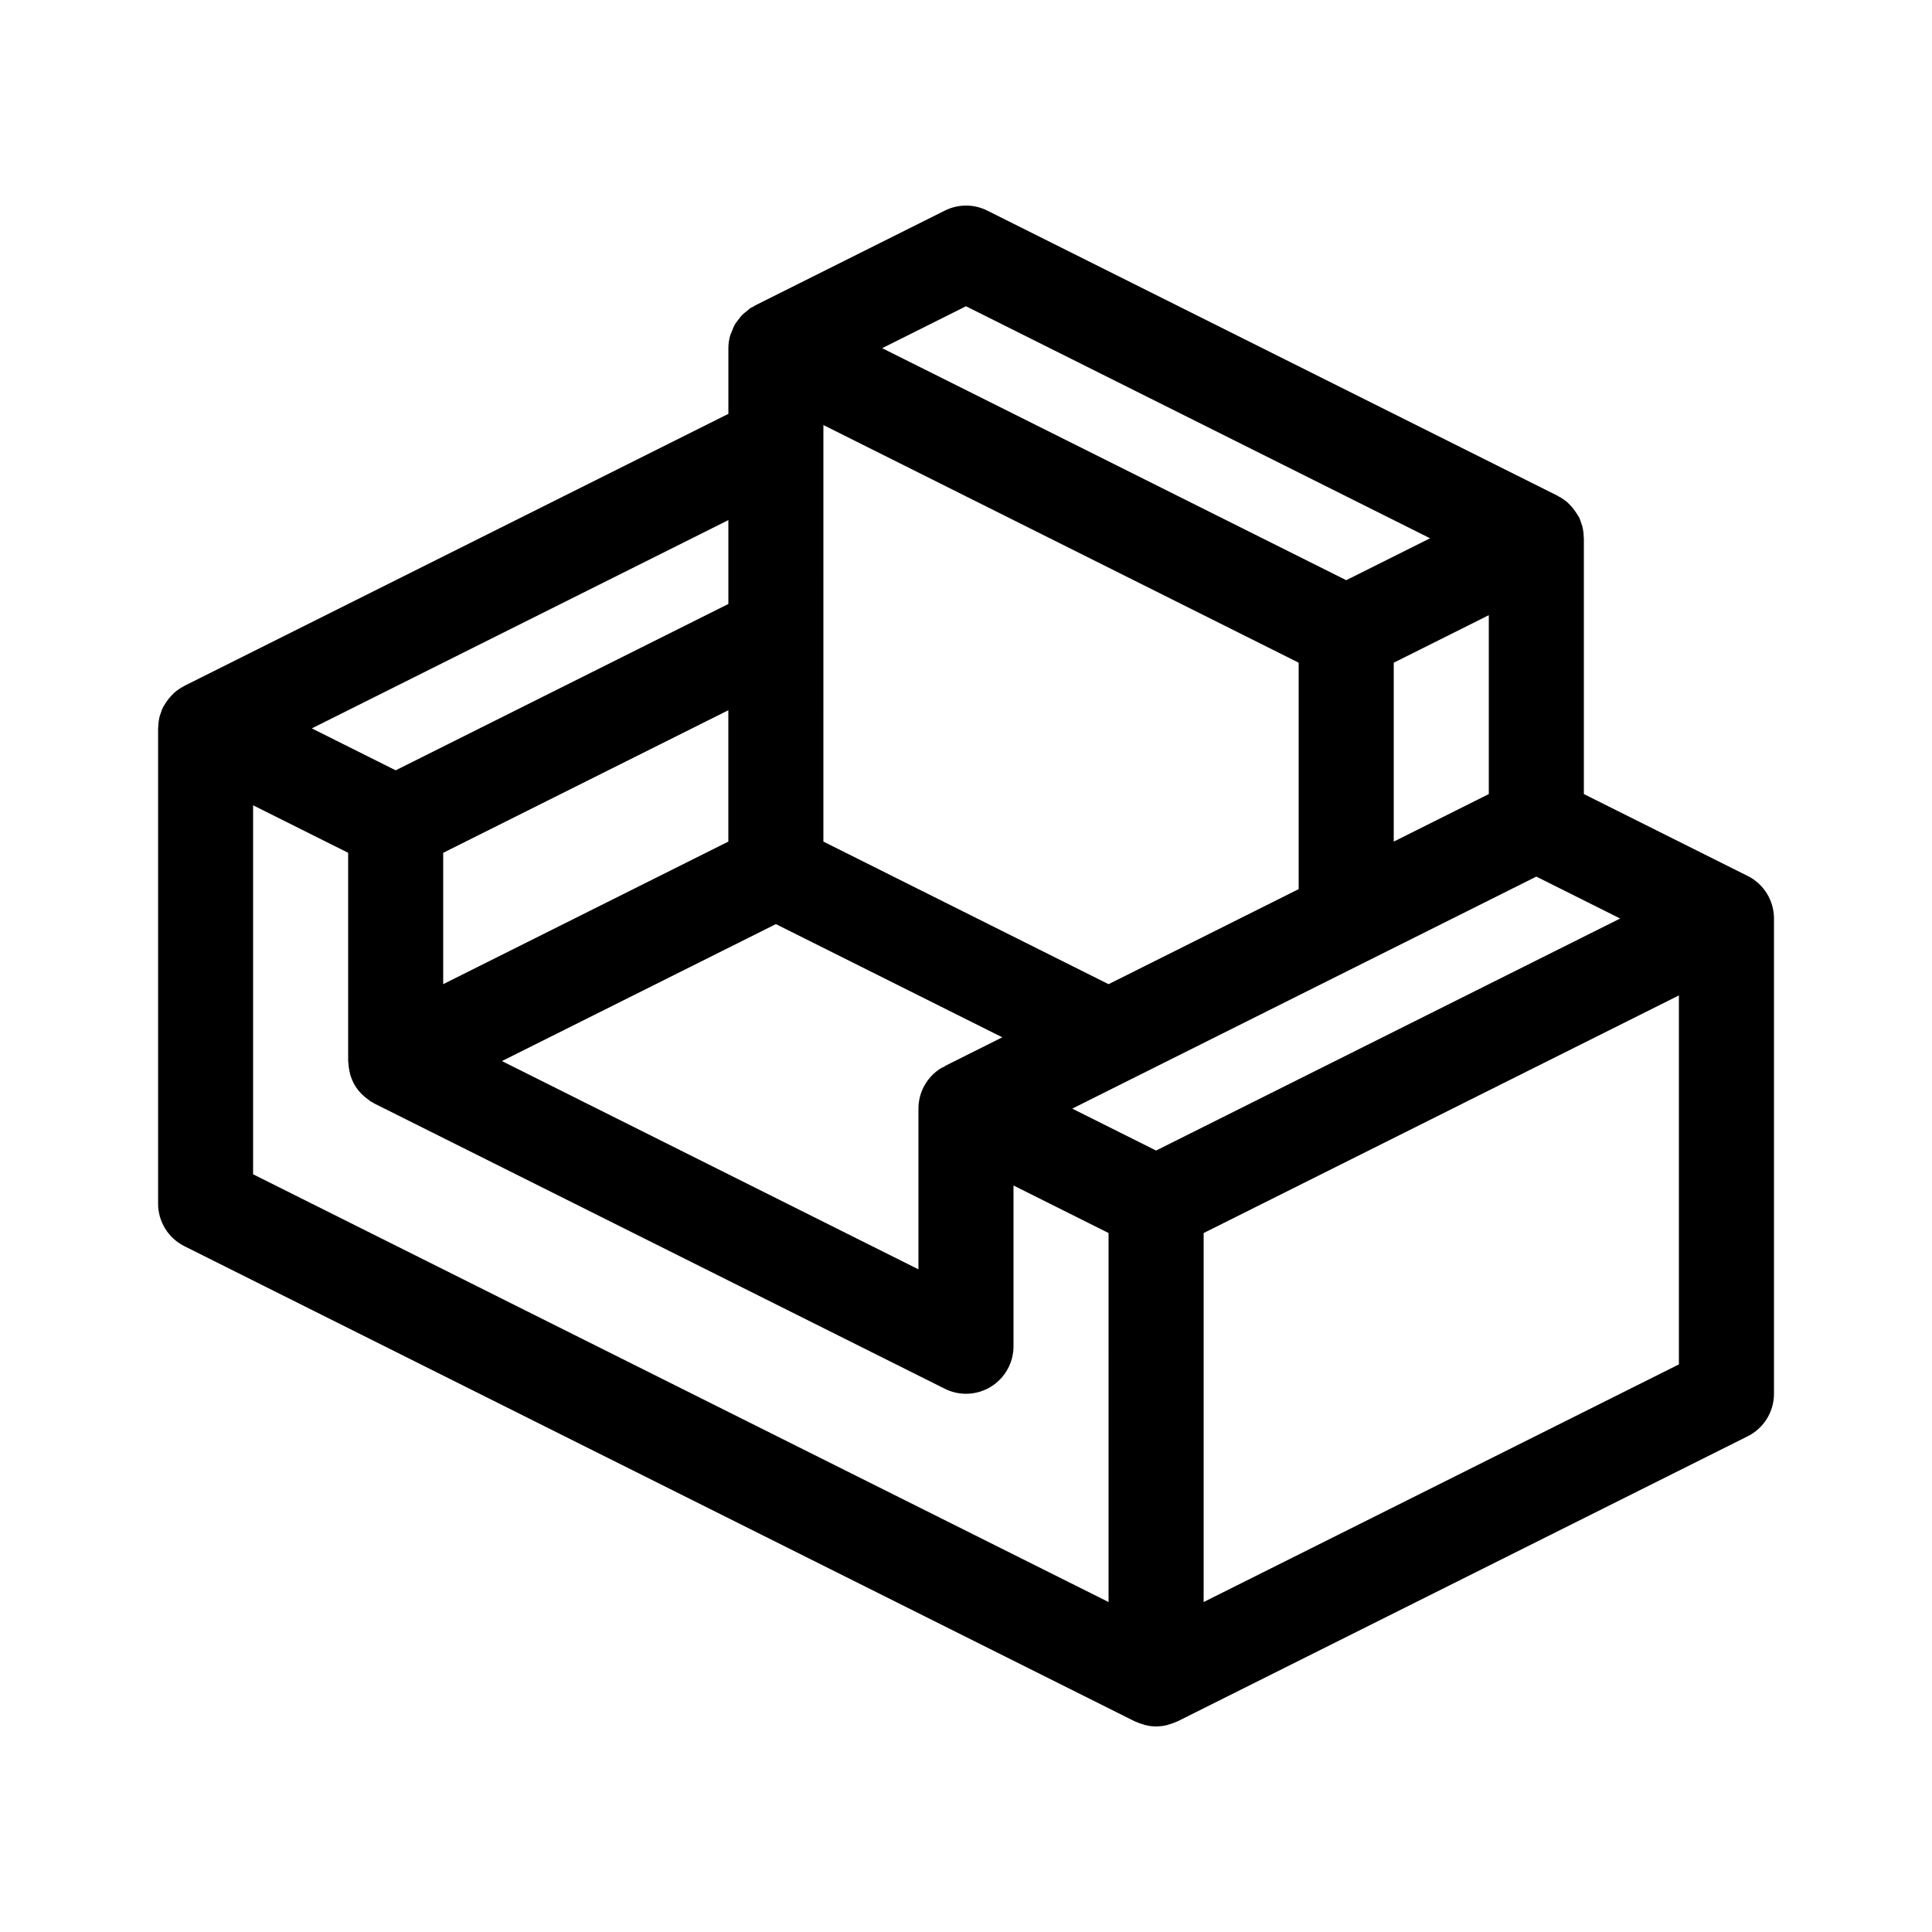 <?xml version="1.0" encoding="UTF-8"?>
<!-- The Best Svg Icon site in the world: iconSvg.co, Visit us! https://iconsvg.co -->
<svg fill="#000000" width="800px" height="800px" version="1.1" viewBox="144 144 512 512" xmlns="http://www.w3.org/2000/svg">
 <path d="m607.16 376.14-43.418-21.707v-67.789c0-0.102-0.039-0.191-0.039-0.289-0.023-1.039-0.145-2.07-0.434-3.098-0.039-0.152-0.117-0.281-0.16-0.43-0.195-0.613-0.395-1.23-0.691-1.82-0.105-0.215-0.258-0.387-0.379-0.594-0.156-0.266-0.316-0.52-0.492-0.777-0.473-0.699-0.996-1.34-1.586-1.918-0.145-0.145-0.273-0.301-0.422-0.441-0.781-0.699-1.641-1.285-2.559-1.762-0.07-0.035-0.121-0.098-0.191-0.133l-151.14-75.57c-3.547-1.777-7.719-1.777-11.266 0l-50.383 25.191c-0.16 0.082-0.277 0.211-0.438 0.301-0.18 0.102-0.379 0.141-0.555 0.25-0.395 0.242-0.699 0.578-1.059 0.863-0.371 0.293-0.762 0.559-1.098 0.891-0.48 0.469-0.871 0.996-1.266 1.531-0.262 0.352-0.555 0.68-0.781 1.059-0.371 0.629-0.629 1.316-0.887 2.004-0.133 0.352-0.316 0.672-0.418 1.031-0.297 1.07-0.469 2.188-0.469 3.332v17.406l-144.18 72.09c-0.066 0.035-0.117 0.09-0.18 0.125-0.922 0.48-1.789 1.066-2.574 1.773-0.145 0.133-0.266 0.289-0.406 0.422-0.594 0.586-1.125 1.23-1.602 1.941-0.172 0.258-0.336 0.504-0.488 0.77-0.117 0.207-0.273 0.383-0.379 0.598-0.297 0.594-0.5 1.211-0.691 1.82-0.047 0.145-0.121 0.277-0.16 0.43-0.289 1.023-0.414 2.062-0.434 3.098 0 0.102-0.039 0.188-0.039 0.289v125.95c0 4.769 2.695 9.133 6.961 11.266l251.91 125.95c0.102 0.051 0.207 0.066 0.309 0.109 0.609 0.289 1.25 0.504 1.906 0.691 0.23 0.066 0.453 0.16 0.691 0.211 0.867 0.195 1.773 0.316 2.715 0.316s1.848-0.121 2.731-0.316c0.23-0.051 0.457-0.145 0.684-0.211 0.66-0.188 1.301-0.402 1.91-0.691 0.102-0.047 0.207-0.059 0.309-0.109l151.14-75.57c4.266-2.133 6.961-6.492 6.961-11.266v-125.95c0-4.773-2.695-9.133-6.961-11.27zm-207.16-150.98 122.98 61.488-22.215 11.109-122.98-61.488zm138.55 81.867v47.41l-25.191 12.594v-47.41zm-176.34-45.57v-4.812l125.95 62.977v60.004l-50.383 25.191-75.57-37.785zm-12.594 127.44 60.004 30-15.254 7.629 0.039 0.086c-0.336 0.172-0.707 0.266-1.031 0.469-3.715 2.297-5.977 6.348-5.977 10.711v42.598l-110.38-55.195zm-88.168 15.918v-34.812l75.57-37.785v34.812zm75.574-122.98v22.219l-88.168 44.086-22.219-11.109zm100.76 286.72-226.71-113.36v-97.789l25.191 12.594v55.191c0 0.18 0.059 0.348 0.066 0.523 0.031 0.727 0.121 1.438 0.277 2.141 0.059 0.281 0.109 0.559 0.191 0.836 0.25 0.867 0.574 1.707 1.008 2.504 0.023 0.047 0.035 0.098 0.059 0.141 0.469 0.836 1.055 1.605 1.715 2.324 0.18 0.195 0.383 0.367 0.578 0.555 0.508 0.492 1.059 0.941 1.664 1.352 0.152 0.102 0.262 0.242 0.418 0.336 0.121 0.074 0.262 0.102 0.387 0.172 0.207 0.121 0.383 0.273 0.605 0.383l151.14 75.57c3.898 1.961 8.543 1.75 12.258-0.551 3.699-2.293 5.961-6.348 5.961-10.711v-42.598l25.191 12.594zm12.594-119.65-22.219-11.109 15.254-7.629 107.73-53.863 22.219 11.109zm138.55 56.676-125.95 62.977v-97.789l125.95-62.977z"/>
</svg>